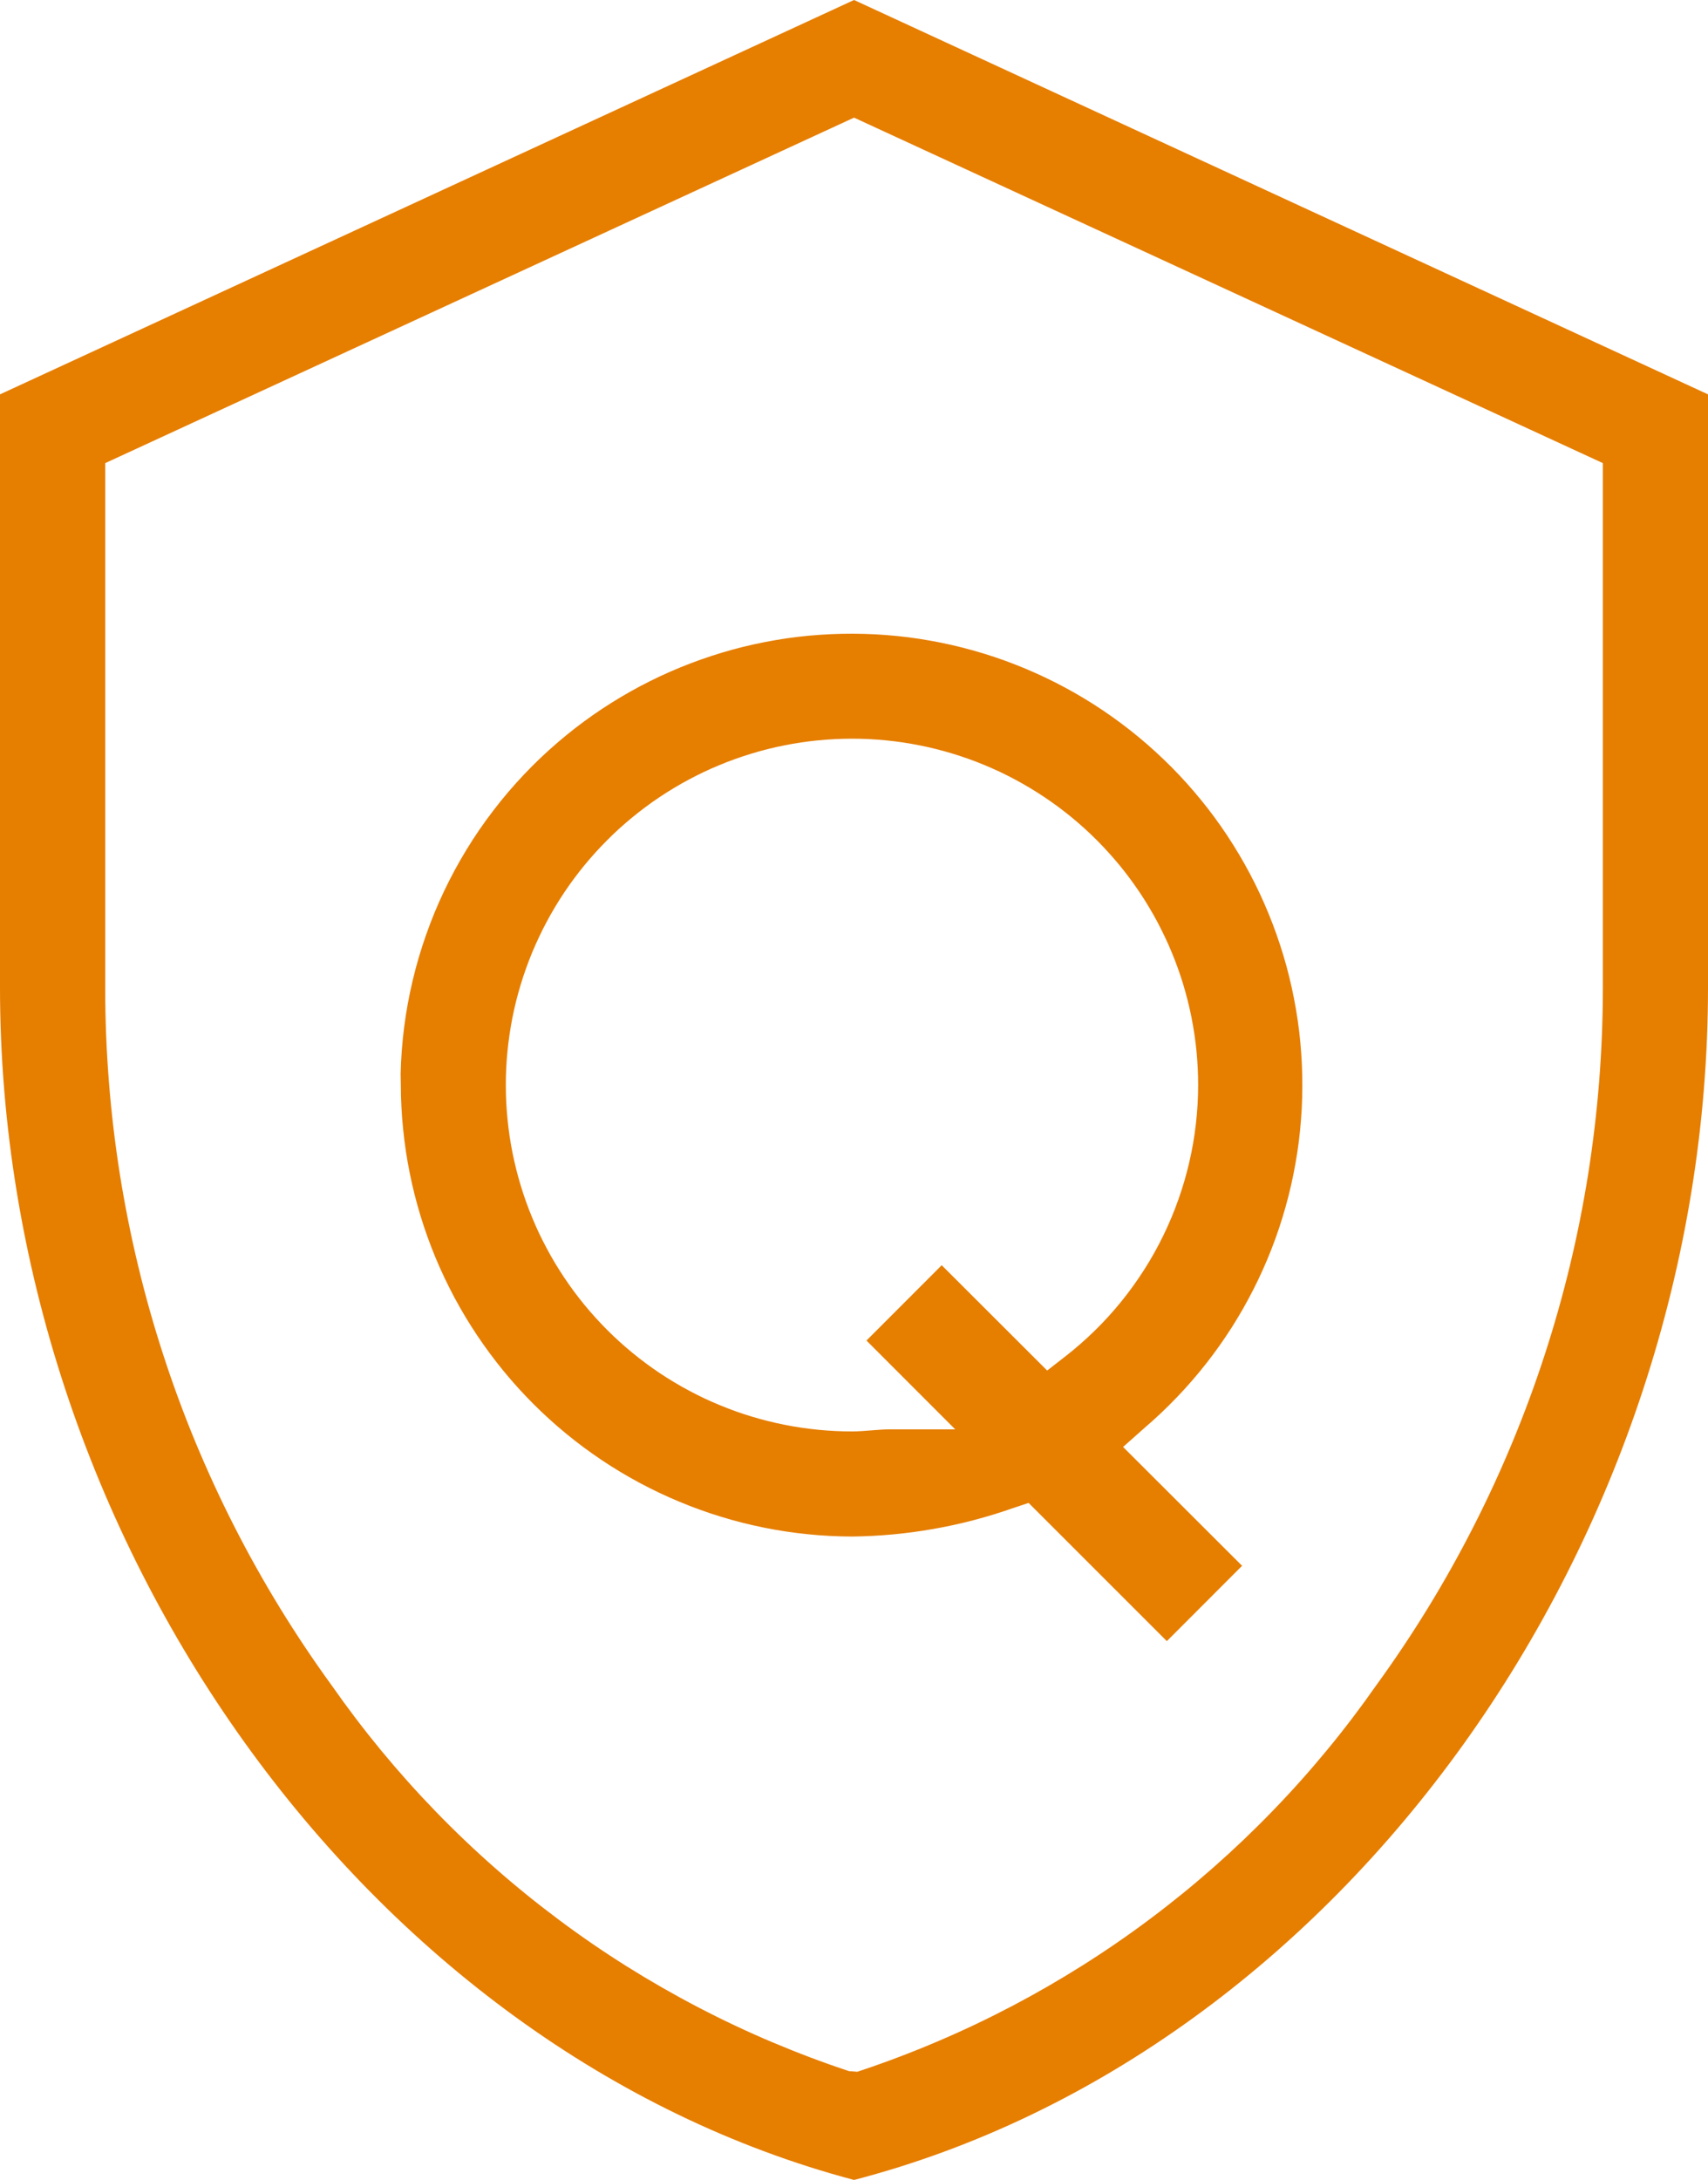 <?xml version="1.0" encoding="UTF-8"?> <svg xmlns="http://www.w3.org/2000/svg" xmlns:xlink="http://www.w3.org/1999/xlink" width="42.334" height="54" viewBox="0 0 42.334 54" fill="none"><path d="M13.83 18.385C13.533 18.639 13.25 18.908 12.982 19.192C12.713 19.476 12.46 19.773 12.223 20.084C11.985 20.394 11.764 20.716 11.561 21.05C11.357 21.384 11.172 21.727 11.004 22.08C10.837 22.433 10.688 22.794 10.559 23.163C10.429 23.532 10.319 23.906 10.229 24.286C10.138 24.667 10.068 25.051 10.018 25.438C9.968 25.826 9.939 26.215 9.93 26.606L9.935 26.876C9.935 27.059 9.94 27.242 9.95 27.424C9.959 27.607 9.973 27.789 9.992 27.971C10.01 28.153 10.033 28.335 10.06 28.516C10.087 28.697 10.119 28.877 10.155 29.056C10.191 29.235 10.231 29.414 10.276 29.591C10.321 29.768 10.37 29.945 10.423 30.119C10.477 30.294 10.534 30.468 10.596 30.64C10.658 30.812 10.724 30.983 10.794 31.152C10.864 31.32 10.939 31.488 11.017 31.653C11.096 31.818 11.178 31.981 11.264 32.143C11.351 32.304 11.441 32.463 11.535 32.62C11.629 32.776 11.727 32.931 11.829 33.083C11.931 33.235 12.036 33.384 12.145 33.531C12.254 33.678 12.367 33.822 12.483 33.964C12.599 34.105 12.718 34.243 12.841 34.379C12.964 34.514 13.09 34.647 13.219 34.776C13.349 34.906 13.481 35.032 13.617 35.155C13.752 35.278 13.89 35.397 14.032 35.513C14.173 35.629 14.317 35.742 14.464 35.851C14.611 35.96 14.76 36.065 14.912 36.167C15.064 36.269 15.219 36.367 15.376 36.461C15.532 36.555 15.691 36.645 15.853 36.732C16.014 36.818 16.177 36.901 16.342 36.979C16.508 37.057 16.675 37.132 16.844 37.202C17.012 37.272 17.183 37.338 17.355 37.4C17.527 37.462 17.701 37.52 17.876 37.573C18.051 37.627 18.227 37.676 18.404 37.721C18.581 37.765 18.76 37.806 18.939 37.842C19.118 37.878 19.299 37.91 19.479 37.937C19.66 37.964 19.842 37.987 20.024 38.005C20.206 38.024 20.388 38.038 20.571 38.047C20.753 38.056 20.936 38.062 21.119 38.062C21.796 38.054 22.468 37.992 23.136 37.874C23.803 37.757 24.456 37.586 25.095 37.362L25.495 37.229L28.921 40.653L30.786 38.787L27.836 35.843L28.372 35.367C28.511 35.248 28.647 35.126 28.78 35C28.913 34.874 29.043 34.745 29.169 34.613C29.296 34.481 29.419 34.346 29.539 34.208C29.659 34.07 29.776 33.929 29.889 33.785C30.002 33.642 30.111 33.495 30.217 33.346C30.323 33.197 30.425 33.045 30.524 32.891C30.622 32.736 30.717 32.58 30.808 32.421C30.898 32.262 30.985 32.101 31.068 31.938C31.151 31.775 31.23 31.61 31.304 31.443C31.379 31.276 31.45 31.107 31.516 30.937C31.583 30.766 31.645 30.594 31.703 30.421C31.761 30.247 31.814 30.073 31.864 29.896C31.913 29.72 31.959 29.543 31.999 29.365C32.04 29.186 32.076 29.007 32.108 28.827C32.14 28.647 32.168 28.466 32.191 28.285C32.214 28.103 32.232 27.921 32.246 27.739C32.261 27.556 32.27 27.374 32.275 27.191C32.28 27.008 32.281 26.825 32.277 26.642C32.273 26.459 32.265 26.276 32.252 26.094C32.24 25.912 32.222 25.729 32.201 25.548C32.179 25.366 32.153 25.185 32.122 25.005C32.091 24.824 32.056 24.645 32.017 24.466C31.977 24.288 31.934 24.11 31.886 23.933C31.837 23.757 31.785 23.582 31.728 23.408C31.671 23.234 31.61 23.061 31.545 22.891C31.48 22.72 31.41 22.55 31.337 22.383C31.264 22.215 31.186 22.05 31.104 21.886C31.023 21.722 30.937 21.561 30.847 21.401C30.758 21.242 30.664 21.084 30.567 20.93C30.47 20.775 30.369 20.622 30.264 20.472C30.159 20.322 30.051 20.175 29.939 20.03C29.826 19.886 29.711 19.744 29.592 19.605C29.473 19.466 29.351 19.33 29.225 19.197C29.099 19.064 28.971 18.934 28.838 18.808C28.706 18.681 28.571 18.558 28.433 18.438C28.295 18.318 28.154 18.201 28.01 18.088C27.866 17.975 27.72 17.866 27.571 17.76C27.422 17.654 27.27 17.552 27.116 17.453C26.962 17.355 26.805 17.26 26.646 17.169C26.487 17.079 26.326 16.992 26.163 16.909C26 16.826 25.835 16.747 25.668 16.673C25.501 16.598 25.332 16.527 25.162 16.461C24.991 16.394 24.819 16.332 24.646 16.274C24.472 16.216 24.298 16.163 24.122 16.113C23.945 16.064 23.768 16.018 23.59 15.978C23.411 15.937 23.232 15.901 23.052 15.869C22.872 15.837 22.691 15.809 22.509 15.786C22.328 15.763 22.146 15.745 21.964 15.731C21.781 15.716 21.599 15.707 21.416 15.702C21.233 15.697 21.05 15.696 20.867 15.7C20.684 15.704 20.502 15.712 20.319 15.725C20.137 15.737 19.954 15.755 19.773 15.776C19.591 15.798 19.41 15.824 19.23 15.855C19.049 15.886 18.87 15.921 18.691 15.96C18.512 15.999 18.335 16.043 18.159 16.091C17.982 16.14 17.807 16.192 17.633 16.249C17.459 16.306 17.287 16.367 17.116 16.432C16.945 16.497 16.775 16.567 16.608 16.64C16.44 16.713 16.275 16.791 16.111 16.873C15.947 16.954 15.786 17.04 15.626 17.13C15.467 17.219 15.309 17.313 15.155 17.41C15 17.507 14.847 17.608 14.697 17.713C14.547 17.818 14.4 17.926 14.255 18.038C14.111 18.151 13.969 18.266 13.83 18.385ZM29.697 26.876C29.697 27.198 29.678 27.52 29.641 27.84C29.605 28.16 29.55 28.477 29.477 28.791C29.404 29.105 29.314 29.414 29.206 29.717C29.099 30.021 28.974 30.318 28.833 30.607C28.692 30.897 28.535 31.178 28.361 31.45C28.188 31.721 28 31.983 27.798 32.233C27.595 32.484 27.379 32.722 27.149 32.948C26.919 33.174 26.678 33.386 26.424 33.585L25.955 33.95L23.341 31.341L21.476 33.207L23.676 35.407L22.057 35.407C21.925 35.407 21.783 35.417 21.64 35.429C21.456 35.444 21.274 35.458 21.117 35.458C20.977 35.458 20.836 35.455 20.696 35.448C20.556 35.441 20.416 35.43 20.276 35.417C20.137 35.403 19.997 35.386 19.858 35.365C19.719 35.345 19.581 35.321 19.443 35.293C19.306 35.266 19.169 35.235 19.033 35.201C18.896 35.167 18.761 35.129 18.627 35.089C18.492 35.048 18.359 35.004 18.227 34.957C18.095 34.909 17.964 34.859 17.834 34.805C17.704 34.751 17.576 34.694 17.449 34.635C17.322 34.575 17.197 34.511 17.073 34.445C16.949 34.379 16.827 34.31 16.707 34.238C16.586 34.166 16.468 34.09 16.351 34.013C16.234 33.934 16.119 33.854 16.007 33.77C15.894 33.687 15.783 33.6 15.675 33.511C15.566 33.422 15.46 33.33 15.356 33.236C15.252 33.142 15.15 33.045 15.051 32.946C14.952 32.846 14.855 32.745 14.761 32.641C14.666 32.537 14.575 32.431 14.485 32.322C14.396 32.214 14.31 32.103 14.226 31.99C14.143 31.878 14.062 31.763 13.984 31.646C13.906 31.529 13.831 31.411 13.758 31.29C13.686 31.17 13.617 31.048 13.551 30.924C13.485 30.8 13.422 30.675 13.361 30.548C13.301 30.421 13.245 30.293 13.191 30.163C13.137 30.033 13.086 29.902 13.039 29.77C12.992 29.638 12.948 29.505 12.907 29.37C12.866 29.236 12.829 29.101 12.795 28.965C12.761 28.828 12.73 28.692 12.702 28.554C12.675 28.416 12.651 28.278 12.63 28.139C12.61 28 12.592 27.861 12.579 27.721C12.565 27.581 12.554 27.442 12.547 27.301C12.541 27.161 12.537 27.021 12.537 26.88C12.537 26.74 12.54 26.6 12.547 26.459C12.554 26.319 12.564 26.179 12.578 26.04C12.592 25.9 12.609 25.761 12.63 25.622C12.65 25.483 12.674 25.344 12.701 25.207C12.729 25.069 12.759 24.932 12.793 24.796C12.828 24.66 12.865 24.524 12.906 24.39C12.946 24.256 12.99 24.122 13.038 23.99C13.085 23.858 13.135 23.727 13.189 23.597C13.243 23.468 13.3 23.339 13.36 23.212C13.419 23.085 13.483 22.96 13.549 22.836C13.615 22.712 13.684 22.59 13.756 22.47C13.828 22.349 13.903 22.231 13.981 22.114C14.059 21.997 14.14 21.882 14.223 21.77C14.307 21.657 14.393 21.546 14.482 21.438C14.572 21.329 14.663 21.223 14.757 21.119C14.852 21.015 14.948 20.913 15.048 20.814C15.147 20.714 15.248 20.617 15.352 20.523C15.456 20.429 15.563 20.337 15.671 20.248C15.78 20.159 15.89 20.072 16.003 19.989C16.116 19.905 16.23 19.824 16.347 19.746C16.464 19.668 16.582 19.593 16.703 19.521C16.823 19.448 16.945 19.379 17.069 19.313C17.193 19.247 17.318 19.184 17.445 19.123C17.572 19.063 17.7 19.006 17.83 18.953C17.959 18.899 18.09 18.848 18.223 18.801C18.355 18.754 18.488 18.709 18.622 18.669C18.757 18.628 18.892 18.59 19.028 18.556C19.164 18.522 19.301 18.491 19.439 18.464C19.576 18.436 19.715 18.412 19.854 18.392C19.993 18.371 20.132 18.354 20.271 18.34C20.411 18.326 20.551 18.316 20.691 18.309C20.832 18.302 20.972 18.298 21.112 18.298C21.253 18.298 21.393 18.301 21.533 18.308C21.674 18.315 21.814 18.325 21.953 18.339C22.093 18.352 22.232 18.37 22.371 18.39C22.51 18.411 22.648 18.435 22.786 18.462C22.924 18.489 23.061 18.52 23.197 18.554C23.333 18.588 23.468 18.625 23.603 18.666C23.737 18.707 23.87 18.751 24.003 18.798C24.135 18.845 24.266 18.895 24.396 18.949C24.525 19.003 24.654 19.06 24.781 19.119C24.907 19.179 25.033 19.242 25.157 19.309C25.281 19.375 25.403 19.444 25.523 19.516C25.644 19.588 25.762 19.663 25.879 19.741C25.996 19.819 26.111 19.9 26.224 19.983C26.336 20.067 26.447 20.153 26.556 20.242C26.664 20.331 26.771 20.423 26.875 20.517C26.979 20.611 27.081 20.708 27.18 20.807C27.279 20.906 27.376 21.008 27.47 21.112C27.565 21.216 27.657 21.322 27.746 21.43C27.835 21.539 27.921 21.649 28.005 21.762C28.089 21.875 28.169 21.989 28.248 22.106C28.326 22.223 28.401 22.341 28.473 22.462C28.545 22.582 28.615 22.704 28.681 22.828C28.747 22.952 28.81 23.077 28.87 23.204C28.931 23.331 28.988 23.459 29.041 23.589C29.095 23.718 29.146 23.849 29.193 23.981C29.241 24.113 29.285 24.247 29.326 24.381C29.366 24.515 29.404 24.651 29.438 24.787C29.473 24.923 29.503 25.06 29.531 25.198C29.558 25.335 29.582 25.474 29.603 25.612C29.624 25.751 29.641 25.89 29.655 26.03C29.669 26.17 29.679 26.31 29.686 26.45C29.693 26.59 29.697 26.731 29.697 26.871L29.697 26.876ZM21.168 0L0 9.769L0 24.457C0 38.125 9.094 50.8 21.168 54C33.242 50.863 42.334 38.184 42.334 24.457L42.334 9.769L21.168 0ZM39.728 24.5C39.727 25.268 39.696 26.036 39.635 26.802C39.574 27.568 39.483 28.33 39.363 29.089C39.242 29.848 39.092 30.601 38.912 31.348C38.732 32.095 38.523 32.834 38.285 33.565C38.047 34.296 37.781 35.016 37.486 35.726C37.192 36.435 36.87 37.133 36.521 37.817C36.172 38.502 35.797 39.172 35.395 39.827C34.993 40.482 34.567 41.12 34.115 41.742C33.728 42.295 33.321 42.831 32.891 43.352C32.462 43.872 32.013 44.375 31.543 44.859C31.074 45.344 30.586 45.809 30.08 46.255C29.574 46.701 29.051 47.126 28.511 47.53C27.971 47.935 27.416 48.317 26.845 48.677C26.275 49.037 25.691 49.374 25.094 49.688C24.496 50.002 23.888 50.291 23.267 50.556C22.647 50.822 22.017 51.062 21.378 51.277L21.25 51.32L21.045 51.305C20.401 51.092 19.766 50.852 19.141 50.588C18.516 50.324 17.903 50.035 17.301 49.721C16.699 49.407 16.111 49.07 15.536 48.71C14.961 48.349 14.402 47.966 13.858 47.56C13.314 47.154 12.787 46.728 12.277 46.28C11.767 45.832 11.276 45.365 10.803 44.877C10.331 44.39 9.879 43.885 9.447 43.362C9.015 42.838 8.605 42.298 8.216 41.742C7.764 41.12 7.338 40.482 6.936 39.827C6.535 39.172 6.159 38.502 5.81 37.817C5.461 37.133 5.14 36.435 4.845 35.726C4.551 35.016 4.285 34.295 4.048 33.565C3.81 32.834 3.601 32.095 3.422 31.348C3.242 30.601 3.092 29.848 2.971 29.089C2.851 28.33 2.76 27.568 2.7 26.802C2.639 26.036 2.608 25.268 2.608 24.5L2.608 11.472L21.168 2.914L39.728 11.472L39.728 24.5Z" fill="#E67E00"> </path></svg> 